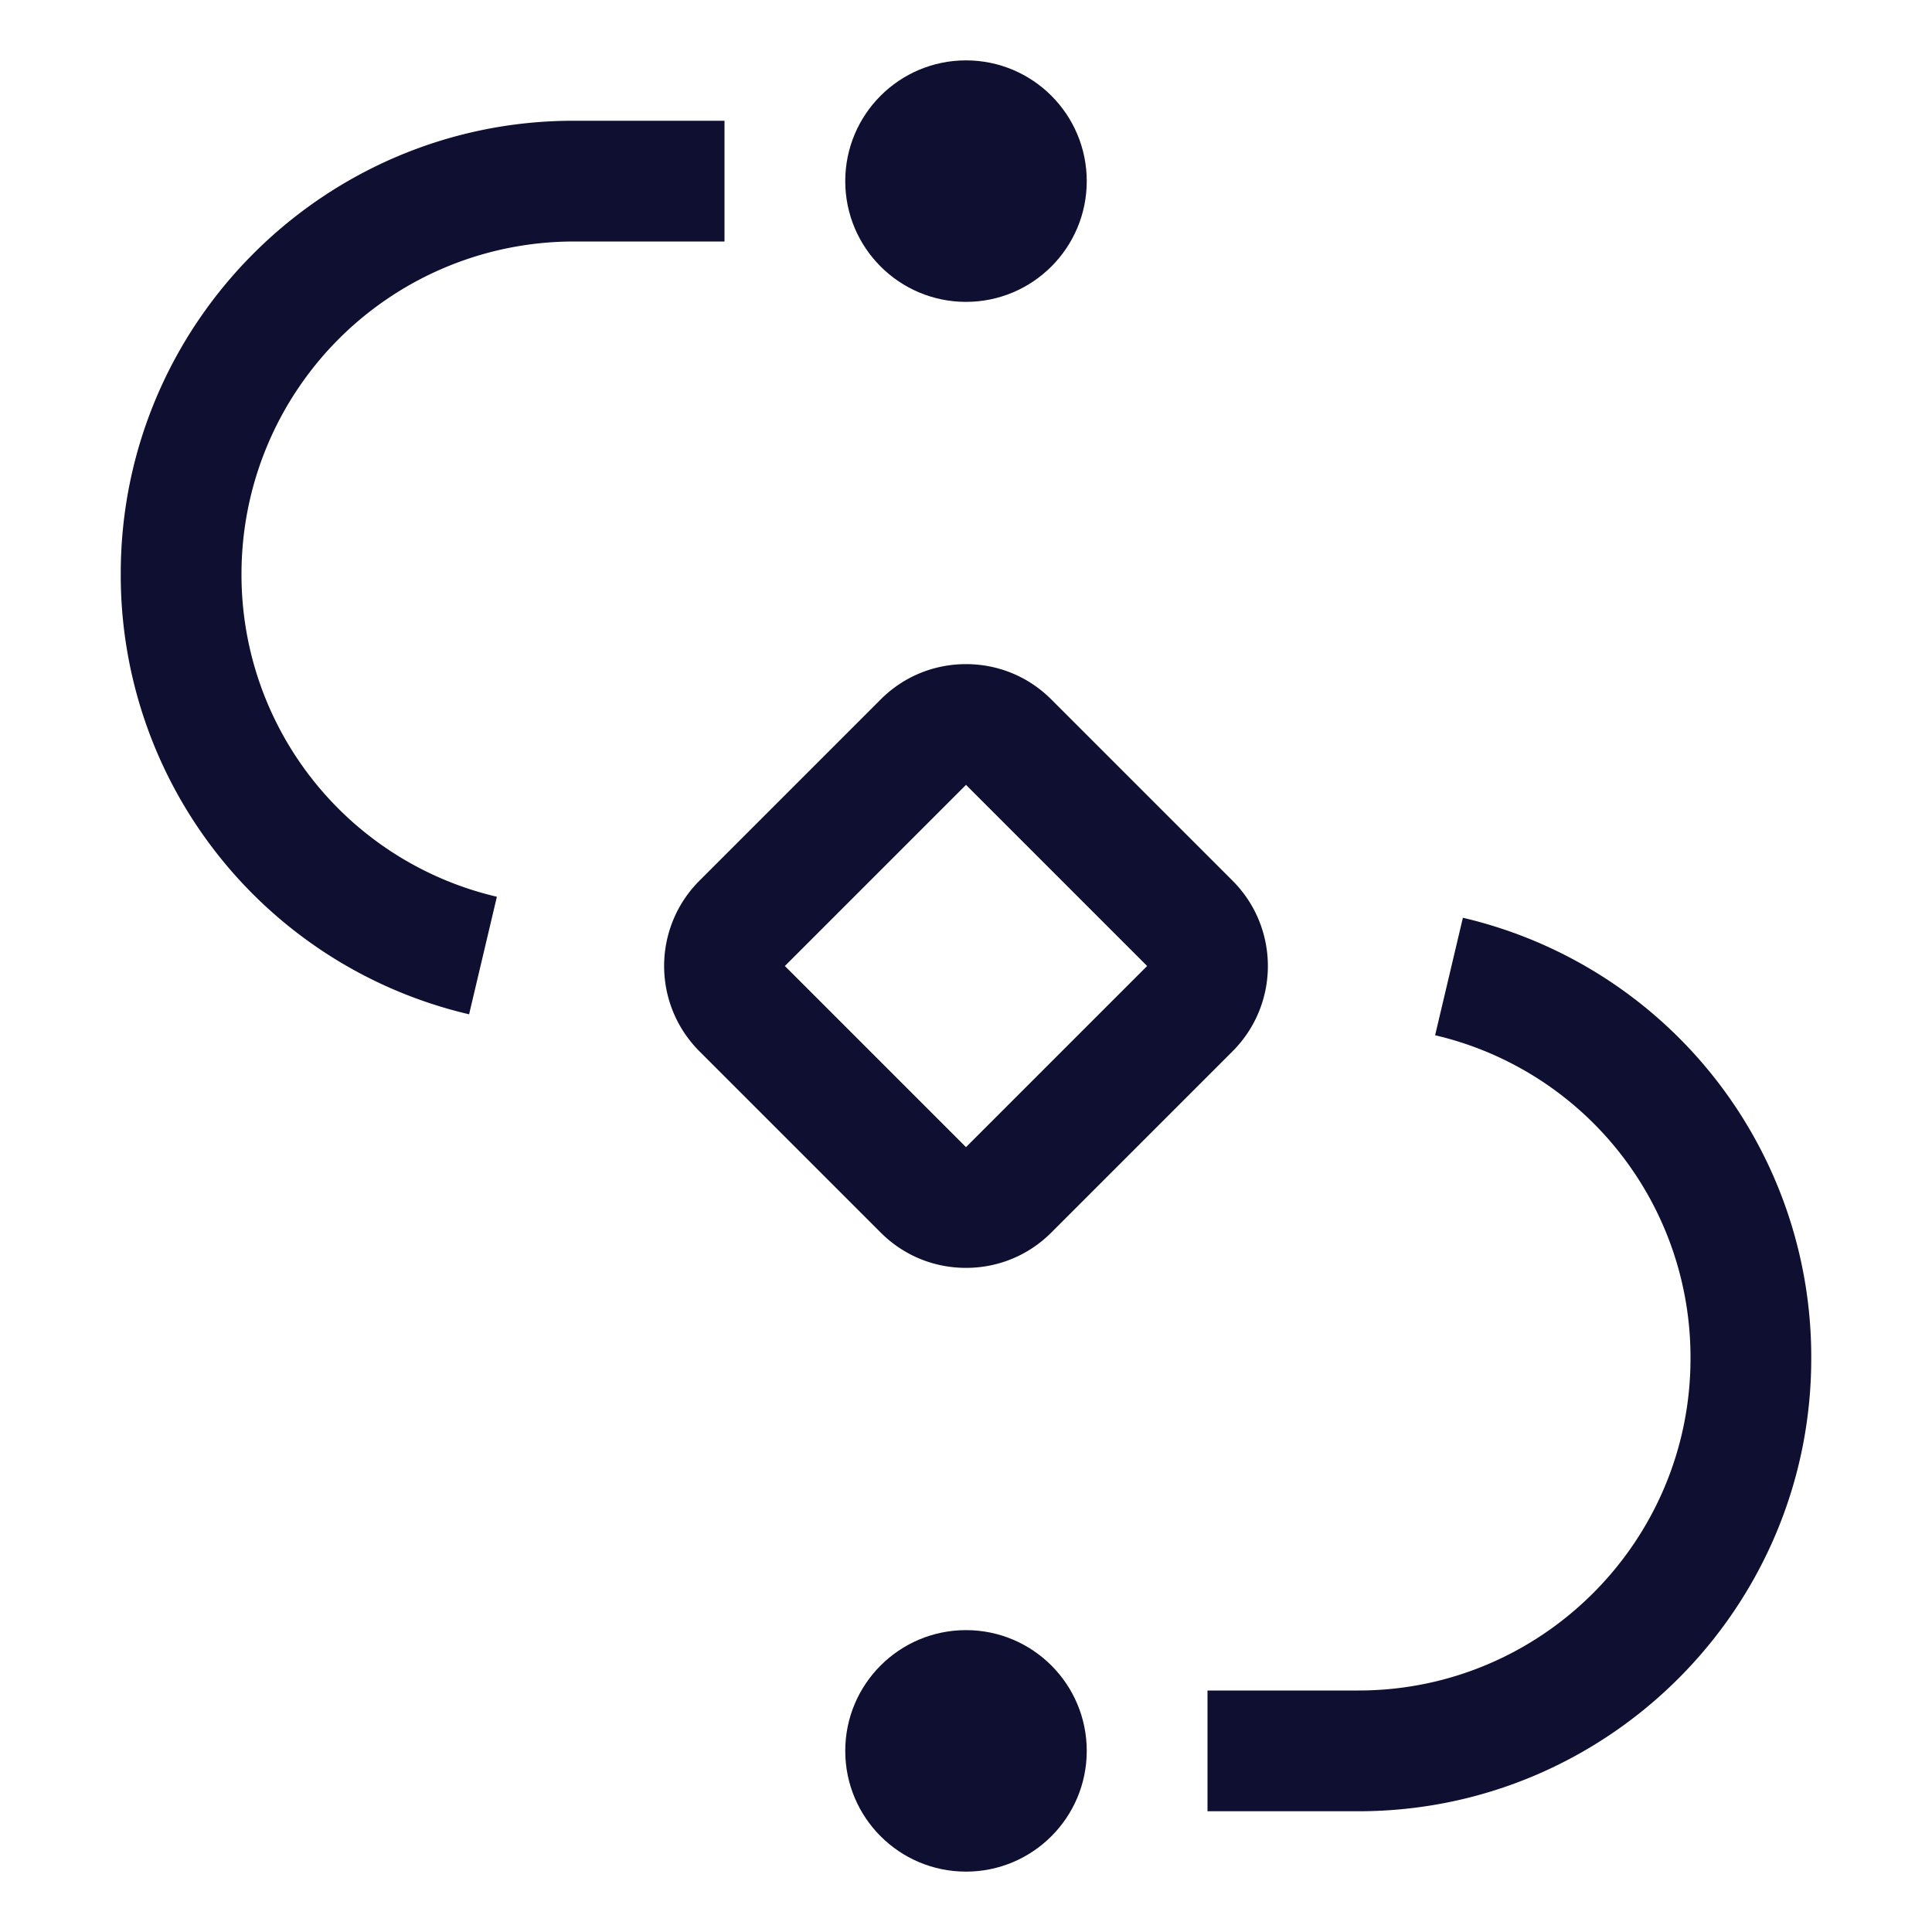 <svg xmlns="http://www.w3.org/2000/svg" width="1em" height="1em" viewBox="0 0 32 32"><circle cx="16" cy="29" r="2" fill="#0f1031"/><path fill="#0f1031" d="M22.5 30H20v-2h2.5c3.033 0 5.5-2.467 5.5-5.5a5.477 5.477 0 0 0-4.23-5.353l.46-1.946A7.47 7.47 0 0 1 30 22.5c0 4.135-3.365 7.5-7.5 7.5zm-2.086-15.414l-3-3C17.037 11.208 16.534 11 16 11s-1.037.208-1.414.586l-3 3c-.39.39-.586.902-.586 1.414s.196 1.024.586 1.414l3 3c.377.378.88.586 1.414.586s1.037-.208 1.414-.586l3-3c.39-.39.586-.902.586-1.414s-.196-1.024-.586-1.414zM16 19l-3-3l3-3l3 3l-3 3z"/><circle cx="16" cy="3" r="2" fill="#0f1031"/><path fill="#0f1031" d="M7.77 16.8A7.47 7.47 0 0 1 2 9.5C2 5.364 5.364 2 9.5 2H12v2H9.5A5.506 5.506 0 0 0 4 9.5a5.477 5.477 0 0 0 4.23 5.353l-.46 1.946Z"/></svg>